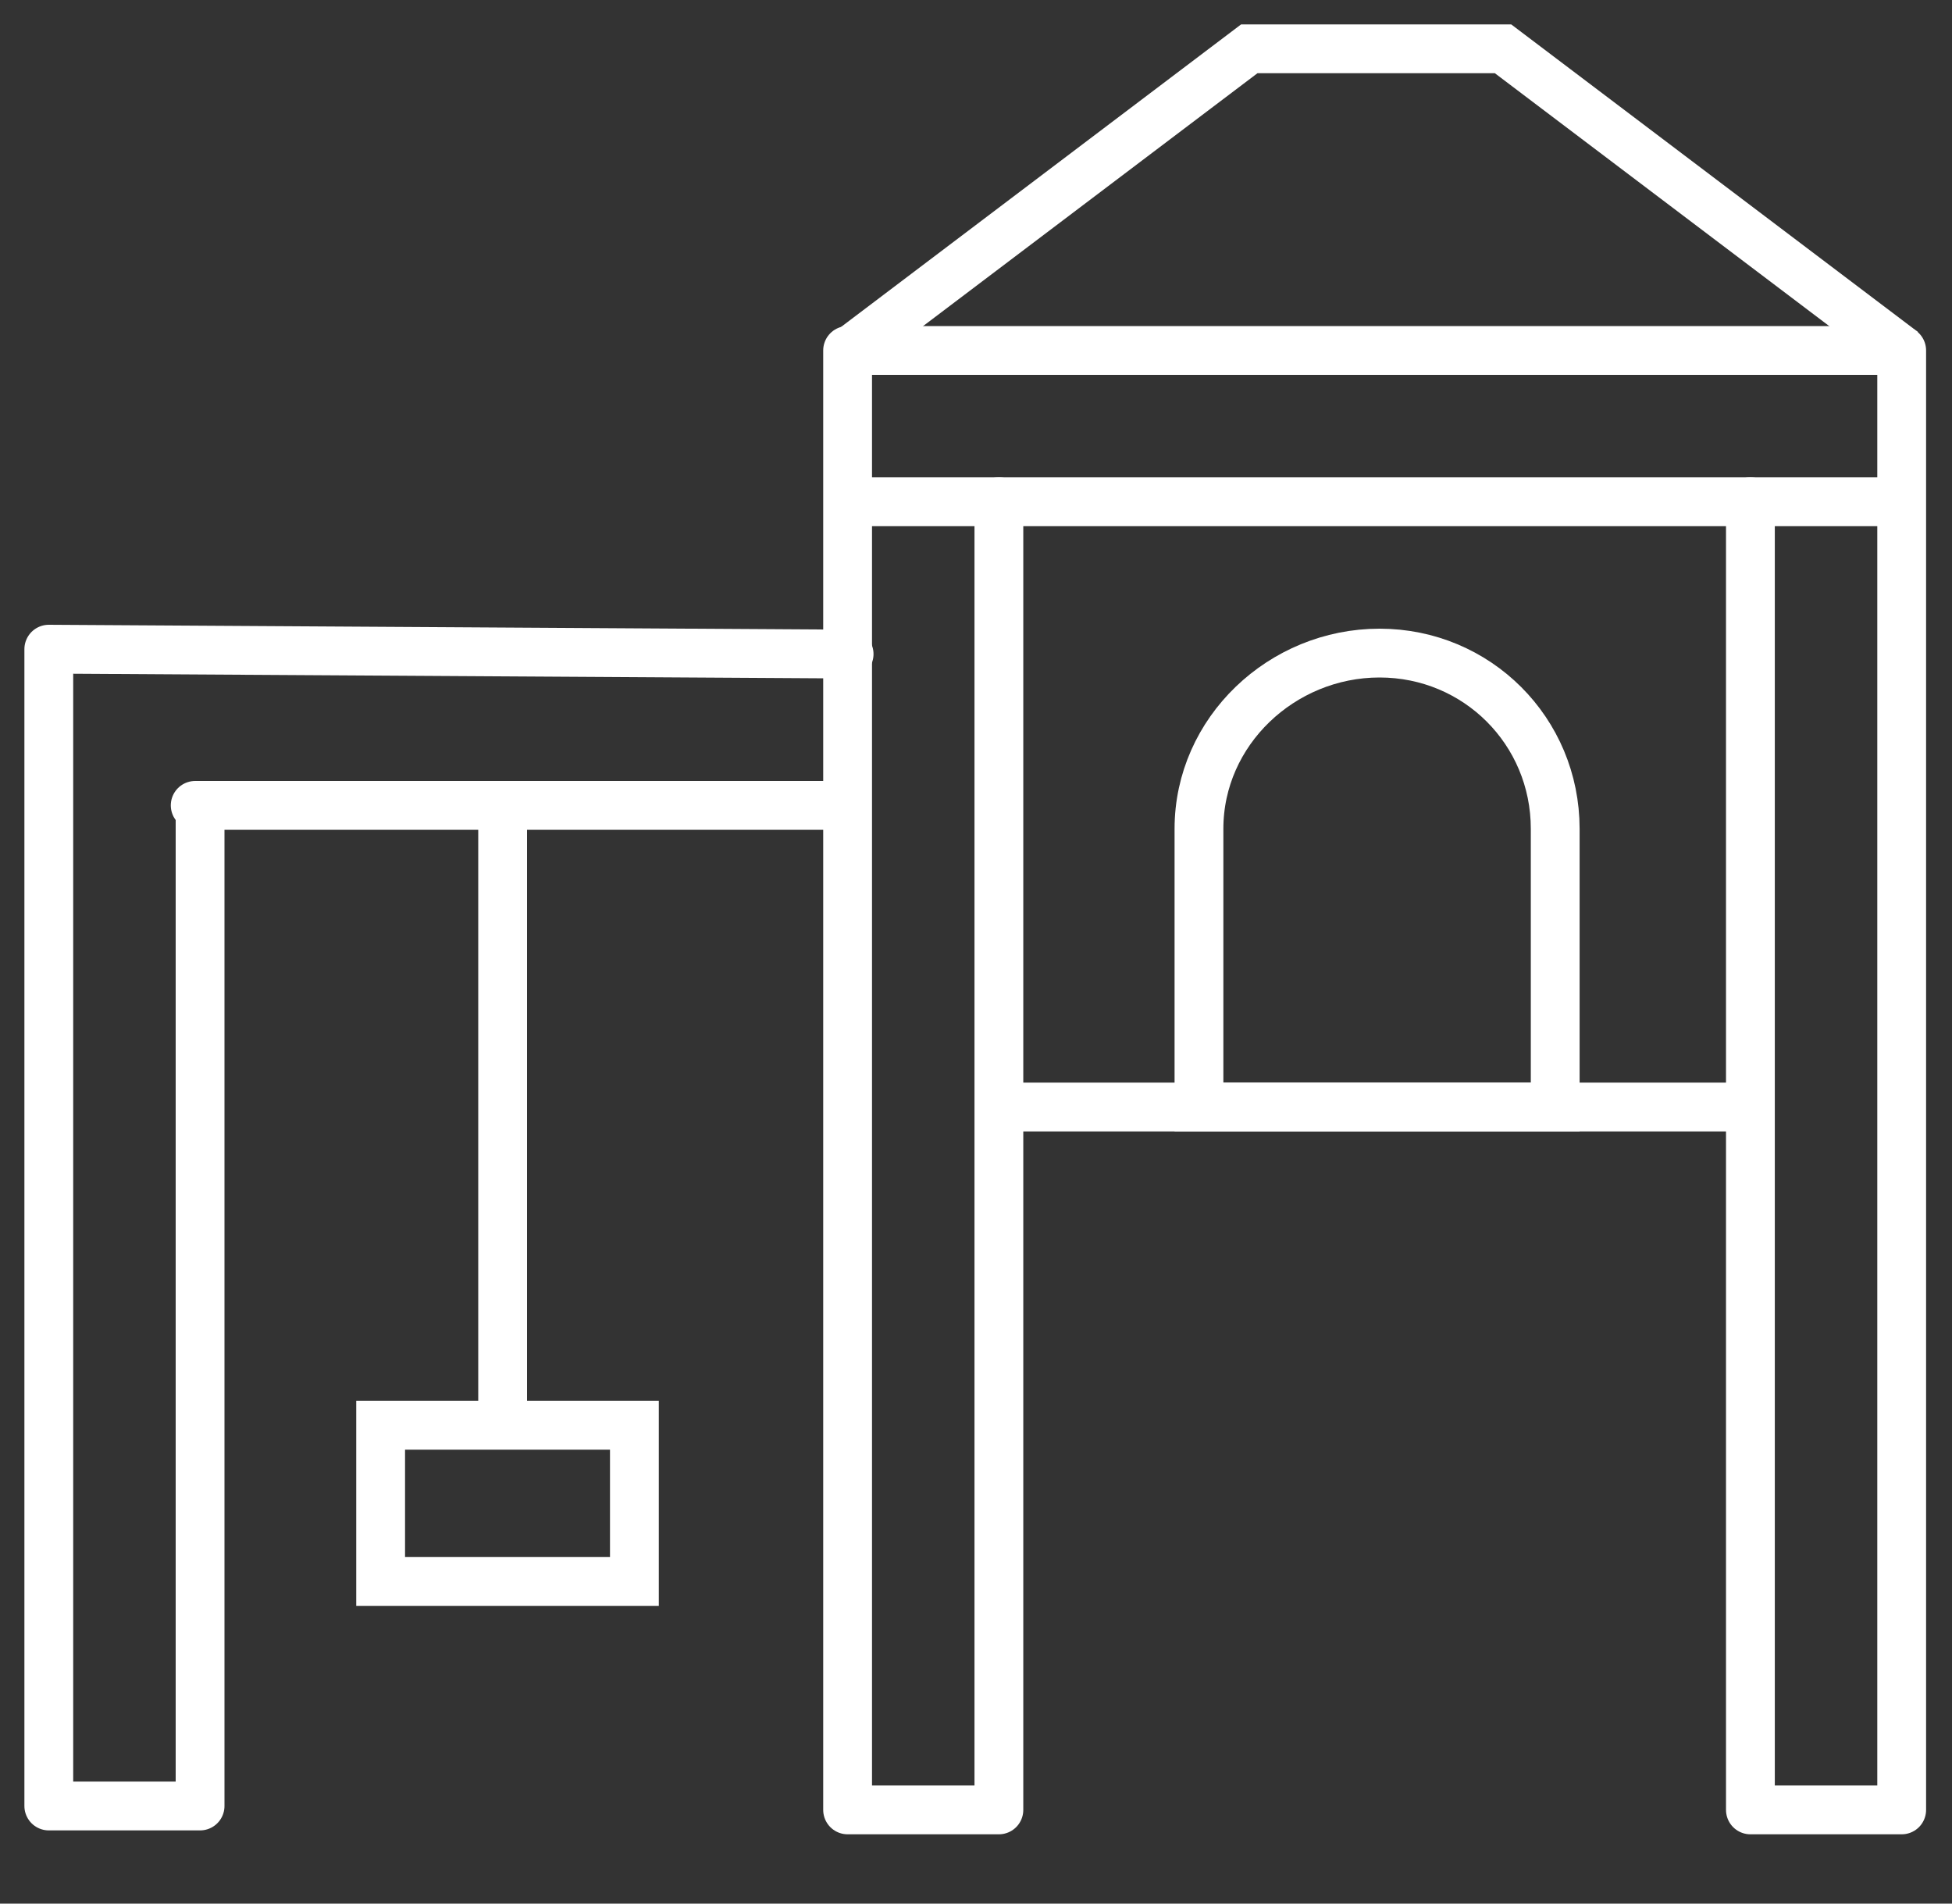 <?xml version="1.0" encoding="UTF-8"?> <!-- Generator: Adobe Illustrator 23.0.1, SVG Export Plug-In . SVG Version: 6.00 Build 0) --> <svg xmlns="http://www.w3.org/2000/svg" xmlns:xlink="http://www.w3.org/1999/xlink" id="Layer_1" x="0px" y="0px" viewBox="0 0 40 39" style="enable-background:new 0 0 40 39;" xml:space="preserve"><rect x="0" y="0" width="40" height="39" fill="#333333" stroke="none"/> <style type="text/css"> .st0{fill:none;stroke:#FFFFFF;stroke-linecap:round;stroke-linejoin:round;} .st1{fill:none;stroke:#FFFFFF;} </style> <title>zone</title> <desc>Created with Sketch.</desc> <g id="Page-1"> <g id="content_icons" transform="translate(-81, -148)"> <g id="zone" transform="translate(82, 149)"> <polyline id="Path-105" class="st0" points="16.4,12.4 0,12.3 0,36 3.1,36 3.1,15.6 "></polyline> <g id="Group-10" transform="translate(16.369, 6.18)"> <polyline id="Path-106" class="st0" points="3.1,3.1 3.1,29.9 0,29.9 0,0 21.6,0 21.6,29.9 18.5,29.9 18.5,3.1 "></polyline> <path id="Path-107" class="st1" d="M0,3.1h21.6"></path> <path id="Path-5" class="st1" d="M18.5,15.5H3.1"></path> <path id="Rectangle" class="st1" d="M7.2,15.5h7.3V9.8c0-2-1.6-3.6-3.6-3.6S7.2,7.8,7.2,9.8V15.5z"></path> </g> <polyline id="Path-108" class="st1" points="16.4,6.2 24.6,0 29.8,0 38,6.2 "></polyline> <path id="Path-109" class="st0" d="M3,15.5h13.3"></path> <path id="Path-110-Copy" class="st1" d="M9.3,15.6V28"></path> <path class="st1" d="M6.8,31.4h5.2v-3.2H6.8V31.4z"></path> </g> </g> </g> </svg> 